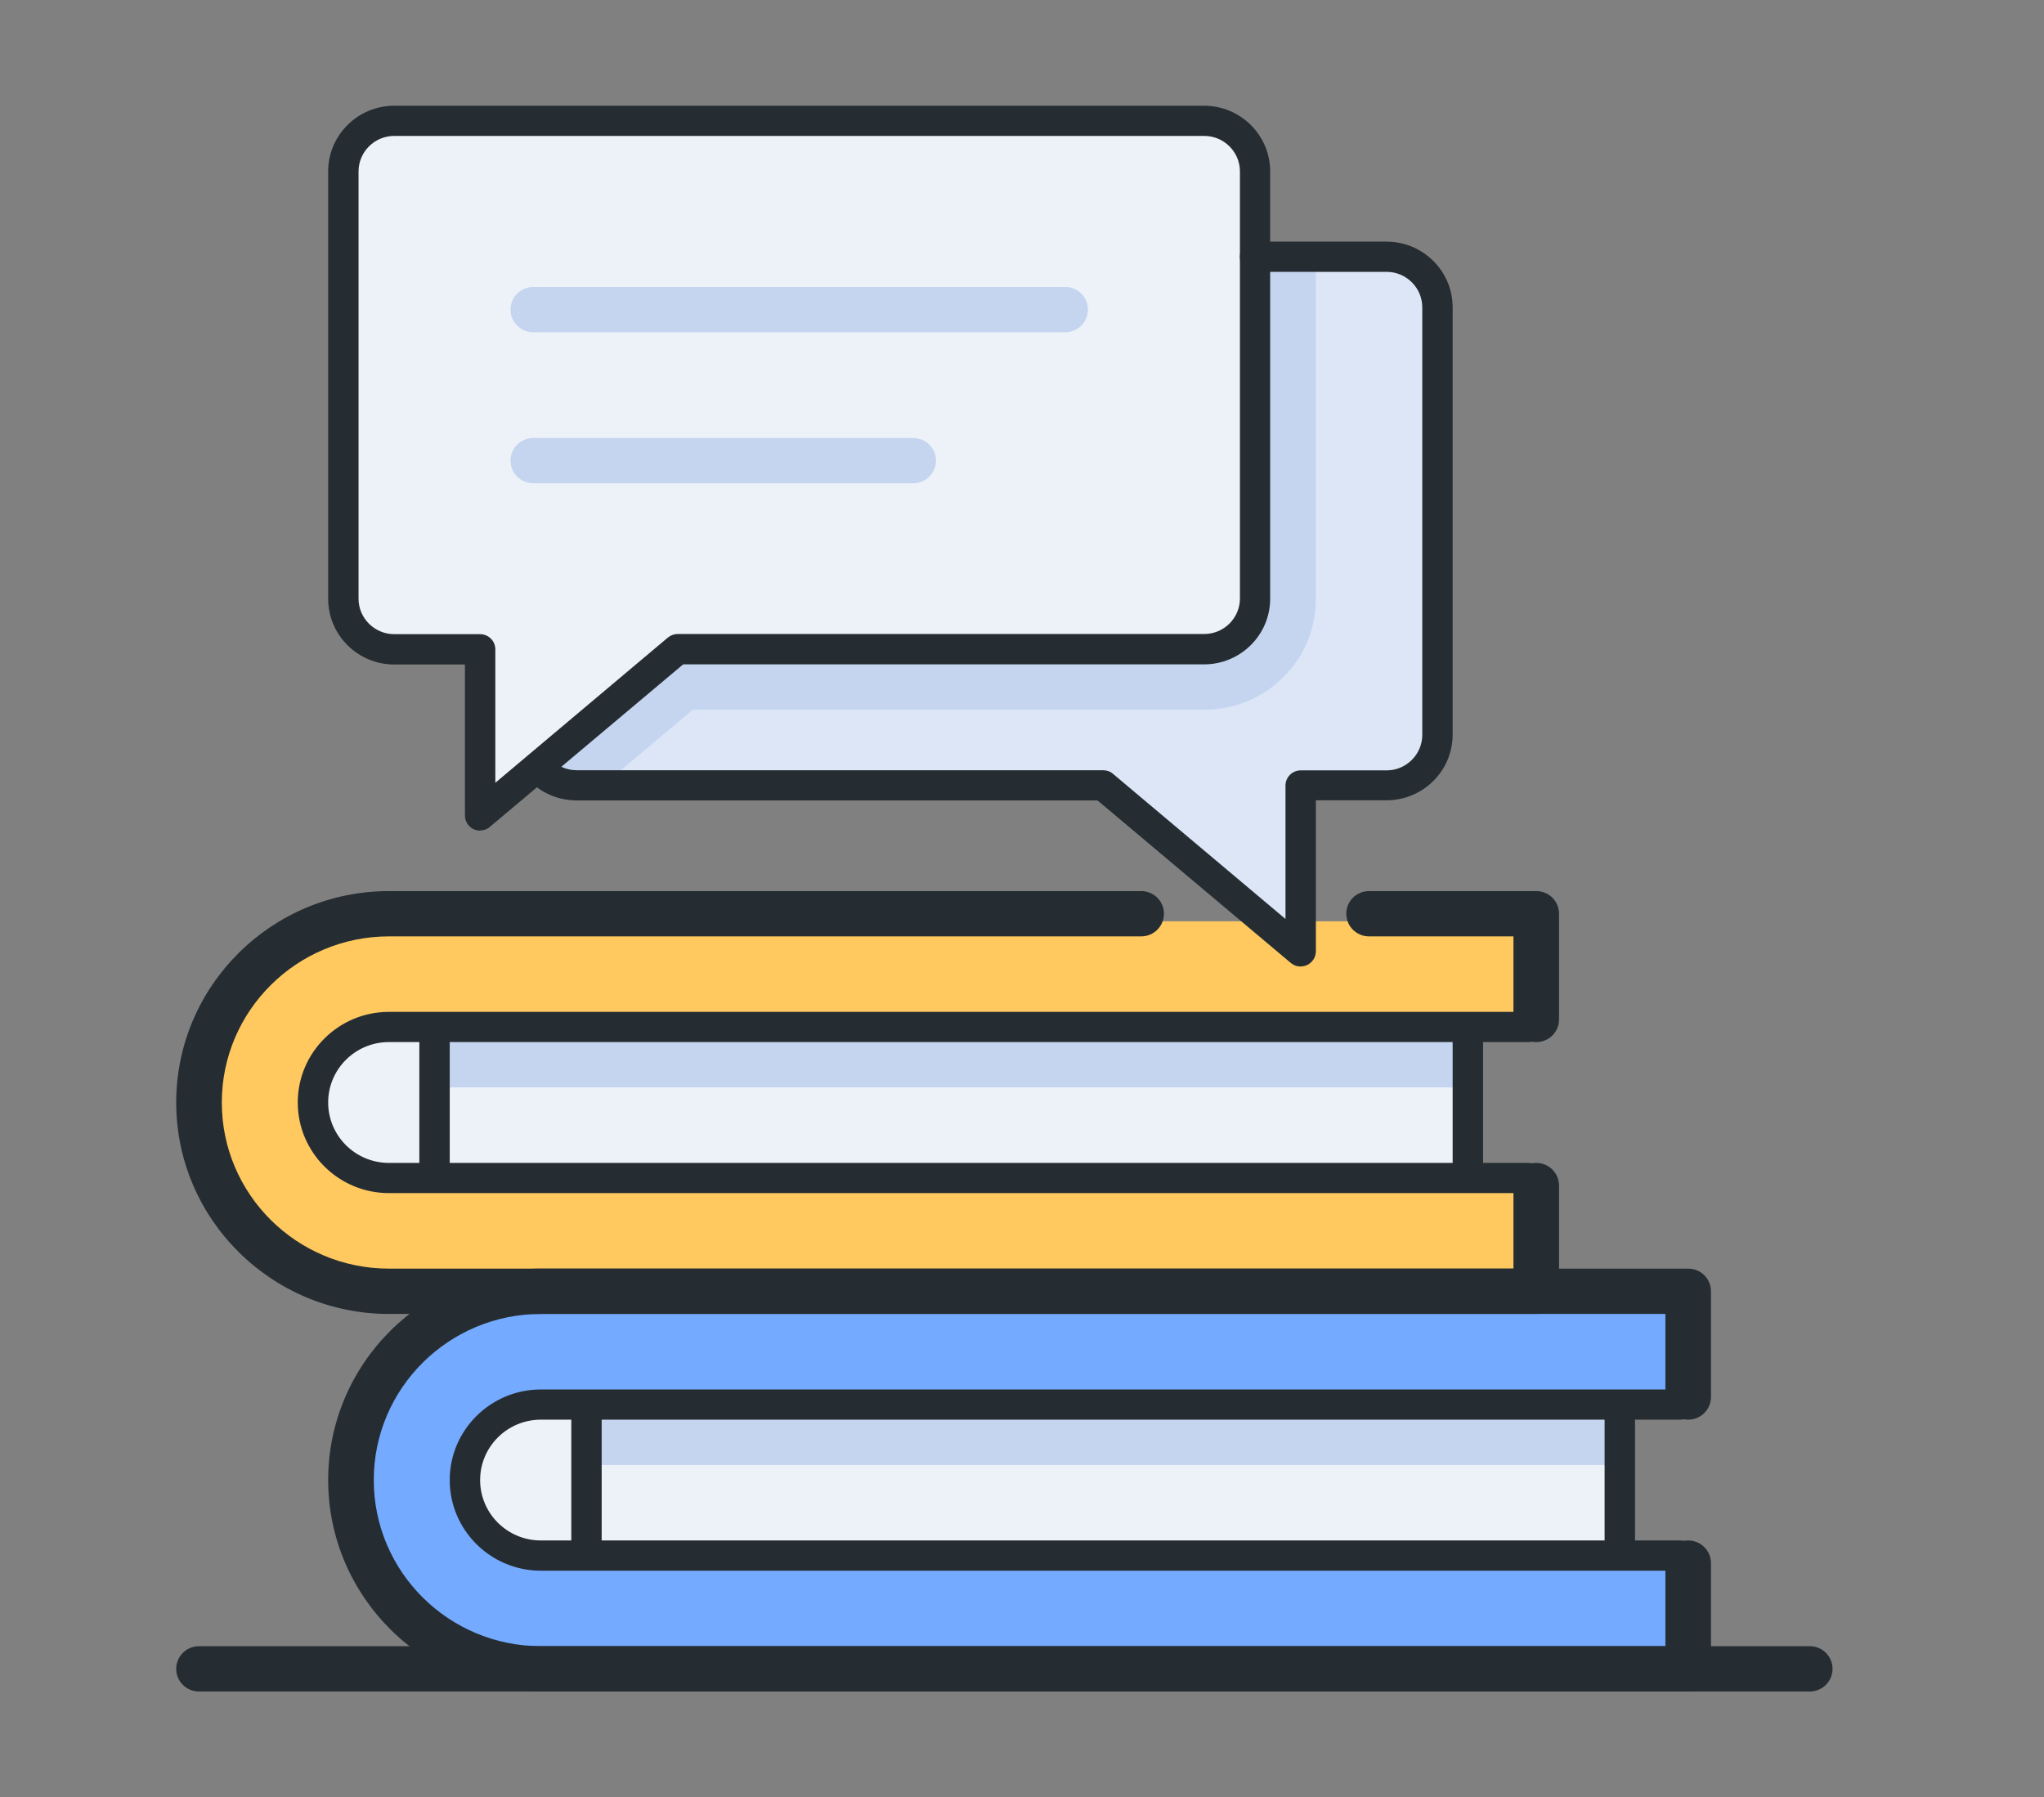 <svg width="58" height="51" viewBox="0 0 58 51" fill="none" xmlns="http://www.w3.org/2000/svg">
<rect x="0" y="0" width="58" height="51" fill="#808080" stroke="none"/>
<path d="M16.362 22.286H31.303L36.908 27V22.286H39.344C40.142 22.286 40.789 21.643 40.789 20.85V8.721C40.789 7.928 40.142 7.286 39.344 7.286H16.362C15.564 7.286 14.917 7.928 14.917 8.721V20.846C14.917 21.639 15.564 22.281 16.362 22.281V22.286Z" fill="#DCE6F6"/>
<path d="M37.339 7.286H16.362C15.564 7.286 14.917 7.928 14.917 8.721V20.846C14.917 21.639 15.564 22.281 16.362 22.281H17.112L19.66 20.139H34.183C35.925 20.139 37.339 18.733 37.339 17.001V7.286Z" fill="#C5D5F0"/>
<path d="M34.17 18.429H19.229L13.624 23.143V18.429H11.187C10.39 18.429 9.743 17.786 9.743 16.993V4.864C9.743 4.072 10.39 3.429 11.187 3.429H34.166C34.963 3.429 35.61 4.072 35.61 4.864V16.989C35.61 17.782 34.963 18.424 34.166 18.424L34.17 18.429Z" fill="#EDF2F8"/>
<path d="M30.225 9.429H15.133C14.775 9.429 14.486 9.142 14.486 8.786C14.486 8.43 14.775 8.143 15.133 8.143H30.225C30.582 8.143 30.871 8.43 30.871 8.786C30.871 9.142 30.582 9.429 30.225 9.429Z" fill="#C5D5F0"/>
<path d="M25.913 13.714H15.133C14.775 13.714 14.486 13.427 14.486 13.072C14.486 12.716 14.775 12.429 15.133 12.429H25.913C26.271 12.429 26.559 12.716 26.559 13.072C26.559 13.427 26.271 13.714 25.913 13.714Z" fill="#C5D5F0"/>
<path d="M11.037 33.428C9.847 33.428 8.881 32.468 8.881 31.285C8.881 30.103 9.847 29.143 11.037 29.143H43.376V26.143H11.037C8.178 26.143 5.862 28.444 5.862 31.285C5.862 34.127 8.178 36.428 11.037 36.428H43.376V33.428H11.037Z" fill="#FFC960"/>
<path d="M11.037 33.428H41.651V29.143H11.037C9.846 29.143 8.881 30.103 8.881 31.285C8.881 32.468 9.846 33.428 11.037 33.428Z" fill="#EDF2F8"/>
<path d="M41.651 29.143H12.33V30.857H41.651V29.143Z" fill="#C5D5F0"/>
<path d="M15.349 44.143C14.159 44.143 13.193 43.183 13.193 42C13.193 40.817 14.159 39.857 15.349 39.857H47.688V36.857H15.349C12.49 36.857 10.174 39.159 10.174 42C10.174 44.842 12.49 47.143 15.349 47.143H47.688V44.143H15.349Z" fill="#74AAFF"/>
<path d="M15.349 44.143H45.963V39.857H15.349C14.159 39.857 13.193 40.817 13.193 42C13.193 43.183 14.159 44.143 15.349 44.143Z" fill="#EDF2F8"/>
<path d="M45.963 39.857H16.642V41.572H45.963V39.857Z" fill="#C5D5F0"/>
<path d="M51.353 48H5.647C5.289 48 5 47.712 5 47.357C5 47.001 5.289 46.714 5.647 46.714H51.353C51.711 46.714 52 47.001 52 47.357C52 47.712 51.711 48 51.353 48Z" fill="#252D32"/>
<path d="M13.624 23.571C13.564 23.571 13.499 23.559 13.443 23.533C13.292 23.464 13.193 23.31 13.193 23.143V18.857H11.188C10.153 18.857 9.312 18.021 9.312 16.993V4.864C9.312 3.836 10.153 3 11.188 3H34.166C35.201 3 36.042 3.836 36.042 4.864V16.989C36.042 18.017 35.201 18.853 34.166 18.853H19.385L13.9 23.464C13.822 23.533 13.723 23.567 13.62 23.567L13.624 23.571ZM11.188 3.857C10.627 3.857 10.174 4.311 10.174 4.864V16.989C10.174 17.546 10.632 17.996 11.188 17.996H13.624C13.861 17.996 14.055 18.189 14.055 18.424V22.213L18.949 18.094C19.027 18.03 19.126 17.991 19.229 17.991H34.17C34.731 17.991 35.184 17.537 35.184 16.984V4.864C35.184 4.307 34.727 3.857 34.17 3.857H11.188Z" fill="#252D32"/>
<path d="M36.908 27.428C36.809 27.428 36.71 27.394 36.628 27.326L31.143 22.714H16.362C15.827 22.714 15.314 22.487 14.96 22.088C14.801 21.913 14.818 21.638 14.995 21.484C15.172 21.326 15.443 21.343 15.603 21.518C15.797 21.733 16.073 21.857 16.362 21.857H31.303C31.406 21.857 31.505 21.891 31.583 21.96L36.477 26.078V22.29C36.477 22.054 36.671 21.861 36.908 21.861H39.344C39.905 21.861 40.358 21.407 40.358 20.854V8.721C40.358 8.164 39.901 7.714 39.344 7.714H35.615C35.377 7.714 35.183 7.521 35.183 7.286C35.183 7.05 35.377 6.857 35.615 6.857H39.344C40.379 6.857 41.22 7.693 41.22 8.721V20.846C41.22 21.874 40.379 22.71 39.344 22.71H37.339V26.995C37.339 27.163 37.24 27.313 37.089 27.386C37.033 27.411 36.968 27.424 36.908 27.424V27.428Z" fill="#252D32"/>
<path d="M43.592 29.572C43.234 29.572 42.945 29.285 42.945 28.929V26.572H38.849C38.491 26.572 38.202 26.285 38.202 25.929C38.202 25.573 38.491 25.286 38.849 25.286H43.592C43.95 25.286 44.239 25.573 44.239 25.929V28.929C44.239 29.285 43.95 29.572 43.592 29.572Z" fill="#252D32"/>
<path d="M43.592 37.286H11.037C7.708 37.286 5 34.595 5 31.286C5 27.978 7.708 25.286 11.037 25.286H32.381C32.739 25.286 33.028 25.573 33.028 25.929C33.028 26.285 32.739 26.572 32.381 26.572H11.037C8.419 26.572 6.294 28.685 6.294 31.286C6.294 33.888 8.419 36 11.037 36H42.945V33.643C42.945 33.288 43.234 33 43.592 33C43.95 33 44.239 33.288 44.239 33.643V36.643C44.239 36.999 43.95 37.286 43.592 37.286Z" fill="#252D32"/>
<path d="M43.376 33.857H11.037C9.609 33.857 8.449 32.704 8.449 31.285C8.449 29.867 9.609 28.714 11.037 28.714H43.376C43.613 28.714 43.807 28.907 43.807 29.142C43.807 29.378 43.613 29.571 43.376 29.571H11.037C10.084 29.571 9.312 30.338 9.312 31.285C9.312 32.232 10.084 33 11.037 33H43.376C43.613 33 43.807 33.192 43.807 33.428C43.807 33.664 43.613 33.857 43.376 33.857Z" fill="#252D32"/>
<path d="M12.33 33.428C12.093 33.428 11.899 33.235 11.899 33V29.571C11.899 29.335 12.093 29.143 12.33 29.143C12.568 29.143 12.762 29.335 12.762 29.571V33C12.762 33.235 12.568 33.428 12.33 33.428Z" fill="#252D32"/>
<path d="M41.651 33.428C41.414 33.428 41.22 33.235 41.22 33V29.571C41.22 29.335 41.414 29.143 41.651 29.143C41.889 29.143 42.083 29.335 42.083 29.571V33C42.083 33.235 41.889 33.428 41.651 33.428Z" fill="#252D32"/>
<path d="M47.904 48H15.349C12.02 48 9.312 45.309 9.312 42C9.312 38.691 12.02 36 15.349 36H47.904C48.262 36 48.55 36.287 48.55 36.643V39.643C48.55 39.999 48.262 40.286 47.904 40.286C47.546 40.286 47.257 39.999 47.257 39.643V37.286H15.349C12.731 37.286 10.606 39.399 10.606 42C10.606 44.601 12.731 46.714 15.349 46.714H47.257V44.357C47.257 44.001 47.546 43.714 47.904 43.714C48.262 43.714 48.55 44.001 48.55 44.357V47.357C48.55 47.713 48.262 48 47.904 48Z" fill="#252D32"/>
<path d="M47.688 44.572H15.349C13.921 44.572 12.761 43.419 12.761 42C12.761 40.582 13.921 39.429 15.349 39.429H47.688C47.925 39.429 48.119 39.622 48.119 39.857C48.119 40.093 47.925 40.286 47.688 40.286H15.349C14.396 40.286 13.624 41.053 13.624 42C13.624 42.947 14.396 43.714 15.349 43.714H47.688C47.925 43.714 48.119 43.907 48.119 44.143C48.119 44.379 47.925 44.572 47.688 44.572Z" fill="#252D32"/>
<path d="M16.642 44.143C16.405 44.143 16.211 43.95 16.211 43.715V40.286C16.211 40.05 16.405 39.857 16.642 39.857C16.879 39.857 17.073 40.05 17.073 40.286V43.715C17.073 43.95 16.879 44.143 16.642 44.143Z" fill="#252D32"/>
<path d="M45.963 44.143C45.726 44.143 45.532 43.95 45.532 43.715V40.286C45.532 40.05 45.726 39.857 45.963 39.857C46.201 39.857 46.395 40.05 46.395 40.286V43.715C46.395 43.95 46.201 44.143 45.963 44.143Z" fill="#252D32"/>
</svg>
